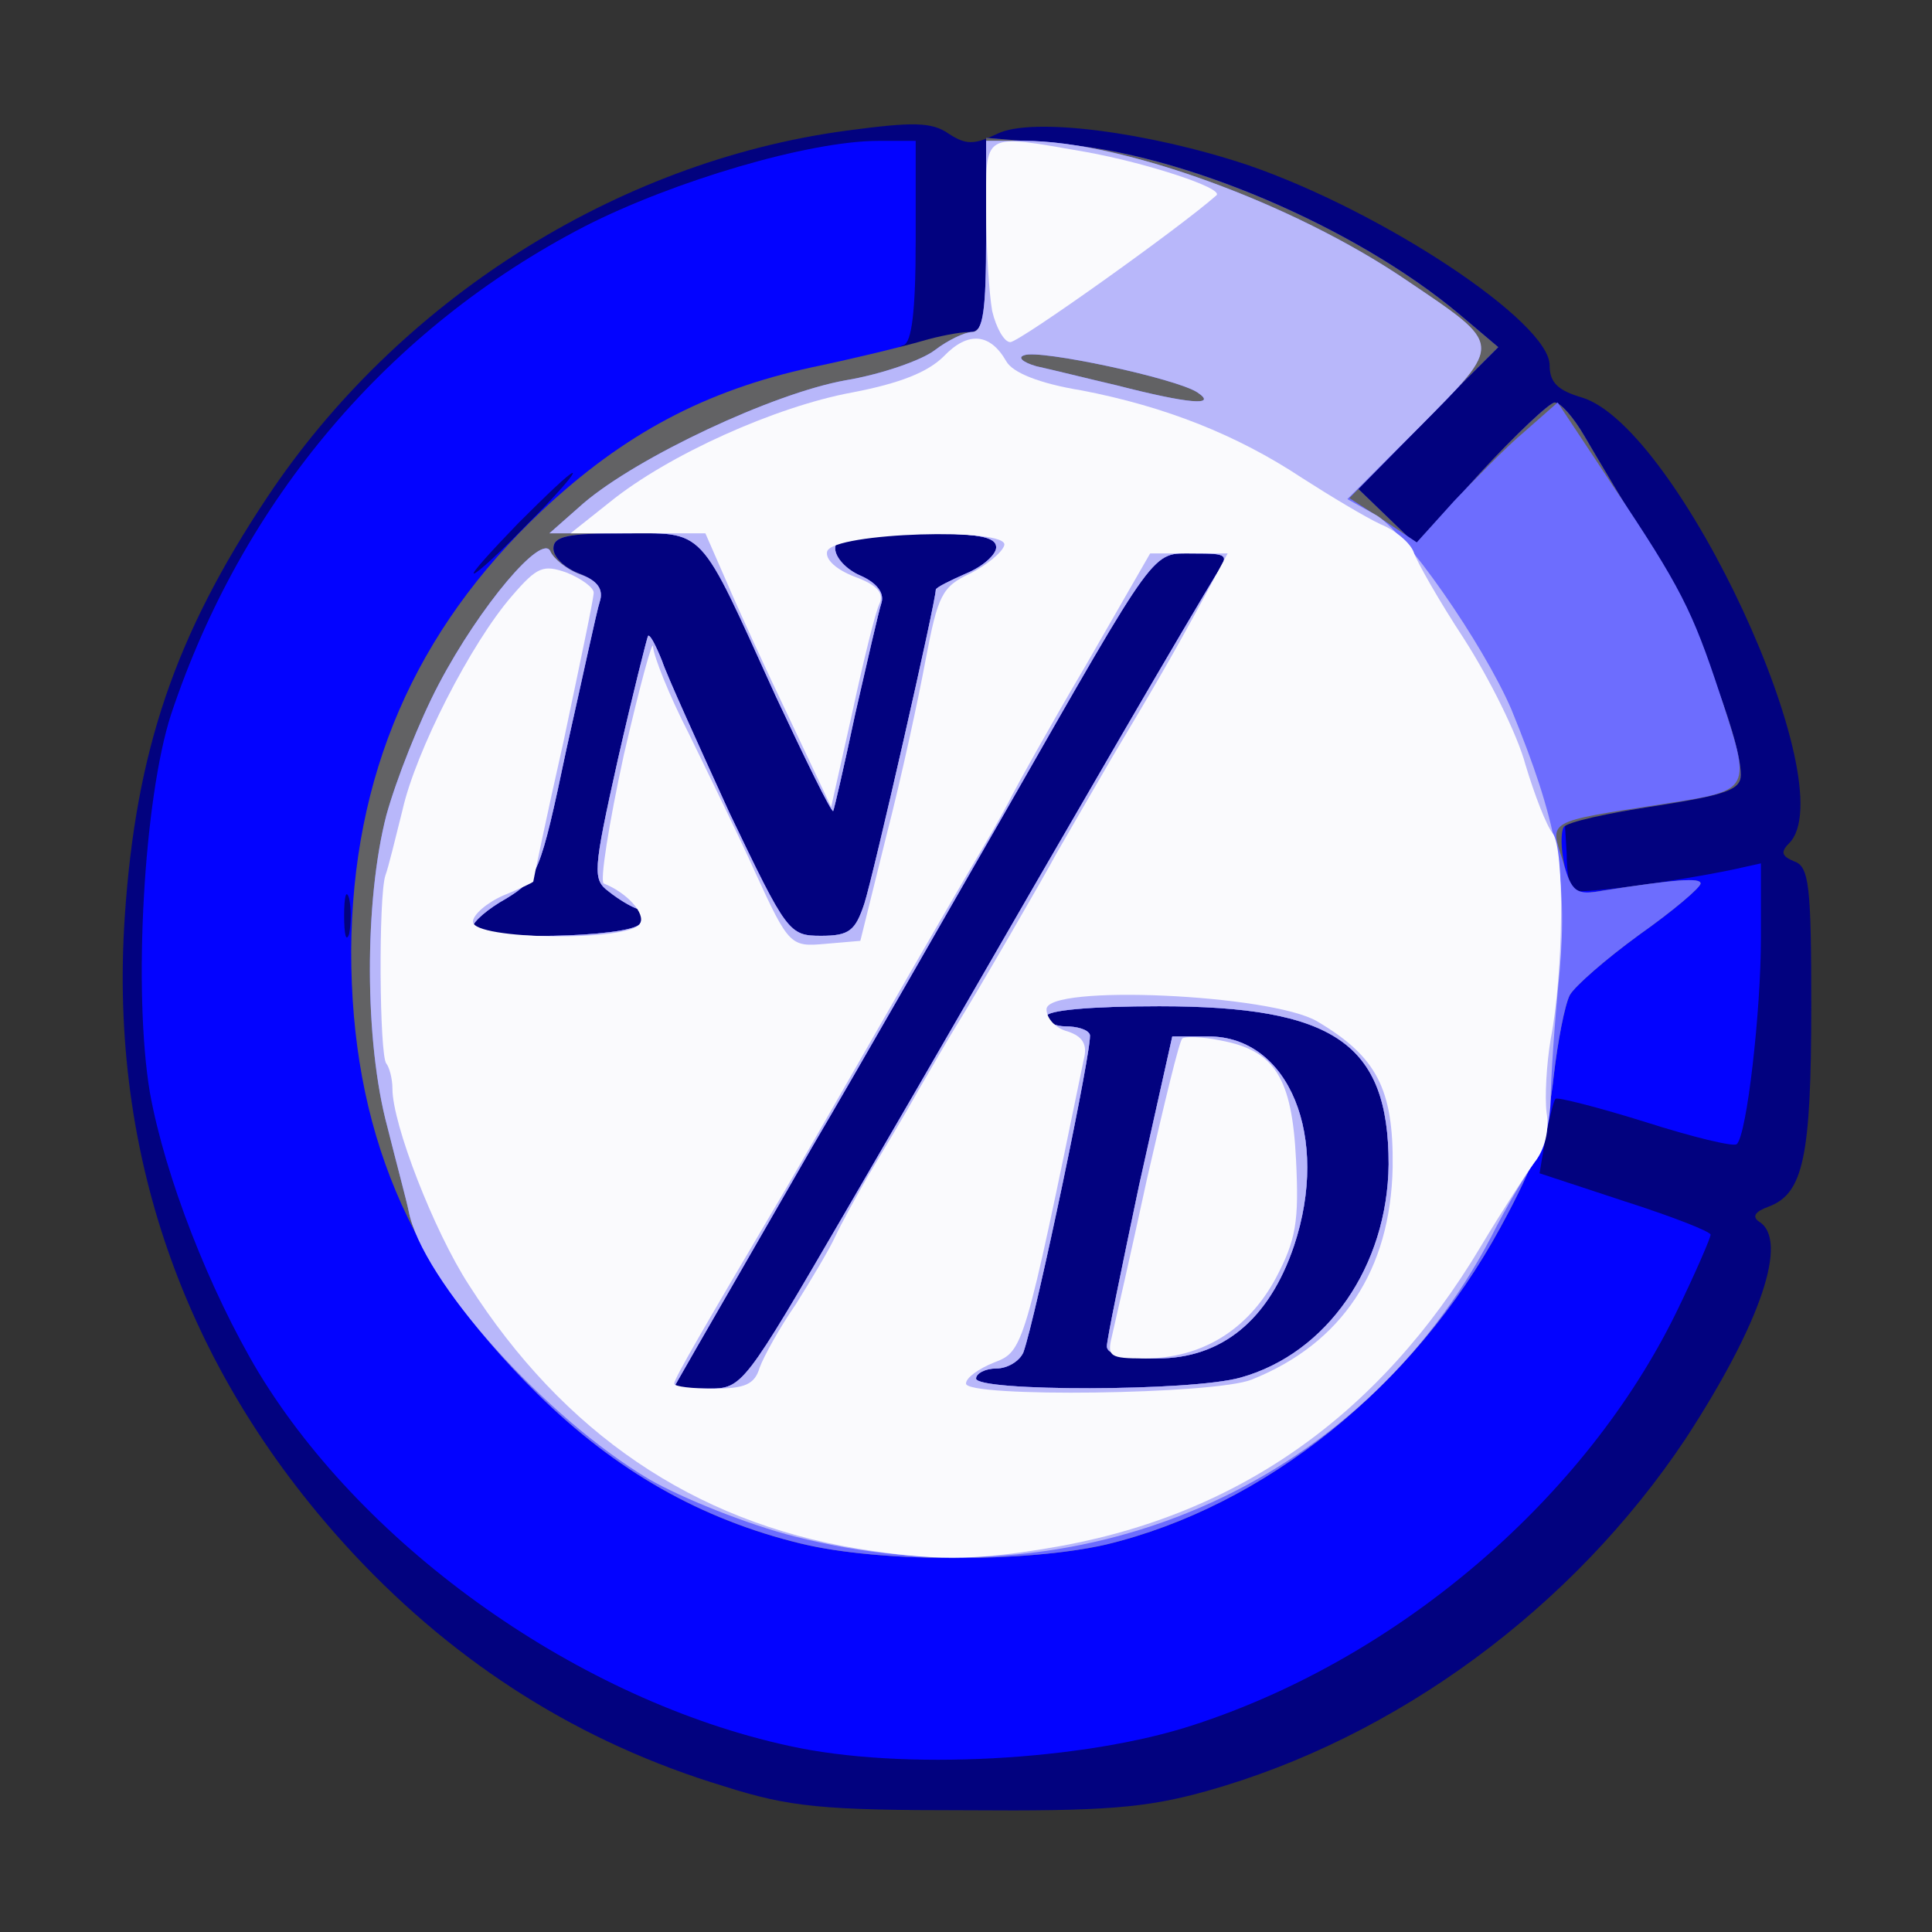 <!DOCTYPE svg PUBLIC "-//W3C//DTD SVG 20010904//EN" "http://www.w3.org/TR/2001/REC-SVG-20010904/DTD/svg10.dtd">
<svg version="1.0" xmlns="http://www.w3.org/2000/svg" width="192px" height="192px" viewBox="0 0 1920 1920" preserveAspectRatio="xMidYMid meet">
<rect x="0" y="0" width="1920" height="1920" fill="#333333" stroke="none"/>
<g id="layer101" fill="#02027f" stroke="none">
 <path d="M719 1775 c-142 -43 -264 -120 -367 -230 -166 -178 -244 -395 -228 -634 11 -165 50 -279 141 -416 130 -196 347 -334 575 -365 67 -9 86 -9 103 3 17 11 25 11 48 0 34 -17 150 -2 249 31 134 46 300 156 300 199 0 17 8 25 32 32 96 29 262 387 206 443 -9 9 -7 13 5 18 15 5 17 25 17 144 0 150 -8 186 -42 199 -14 5 -17 10 -10 15 30 18 2 101 -73 216 -112 168 -287 297 -476 350 -61 17 -102 20 -239 19 -143 0 -175 -3 -241 -24z"/>
 </g>
<g id="layer102" fill="#0303ff" stroke="none">
 <path d="M784 1735 c-207 -45 -420 -195 -527 -371 -49 -82 -93 -195 -108 -278 -17 -101 -6 -293 21 -376 71 -213 216 -384 411 -485 88 -45 223 -85 292 -85 l37 0 0 99 c0 71 -4 101 -12 104 -7 2 -4 2 7 0 11 -3 32 -7 48 -10 l27 -5 0 -96 0 -95 73 6 c121 9 293 82 397 169 l39 33 -70 70 -69 71 28 27 29 28 64 -71 c35 -38 69 -70 74 -70 6 0 19 15 30 34 11 19 39 66 63 105 42 67 92 193 92 231 0 14 -16 20 -87 31 l-88 15 2 33 c0 18 3 34 5 36 4 4 99 -8 161 -21 l27 -6 0 74 c0 73 -14 196 -24 205 -3 3 -44 -7 -91 -22 -48 -15 -88 -25 -89 -23 -2 1 -6 19 -10 38 l-6 36 85 28 c47 15 85 30 85 33 0 3 -15 38 -34 77 -90 184 -274 343 -479 410 -109 36 -291 46 -403 21z m57 -532 c106 -182 138 -239 274 -473 43 -74 85 -145 93 -158 14 -21 13 -22 -22 -22 -42 0 -34 -11 -186 255 -57 99 -143 250 -193 335 -49 85 -100 174 -114 198 l-24 42 35 0 c34 0 35 -2 137 -177z m392 166 c86 -24 146 -111 147 -212 0 -120 -54 -157 -228 -157 -68 0 -112 4 -112 10 0 6 9 10 19 10 11 0 22 3 24 8 4 7 -54 283 -66 316 -4 9 -16 16 -27 16 -11 0 -20 5 -20 10 0 13 214 13 263 -1z m-886 -476 c-3 -10 -5 -2 -5 17 0 19 2 27 5 18 2 -10 2 -26 0 -35z m289 25 c4 -6 3 -13 -3 -15 -6 -2 -18 -9 -28 -17 -16 -12 -16 -19 9 -131 15 -66 29 -121 30 -123 2 -2 8 10 14 25 5 15 36 83 67 151 57 119 59 122 91 122 28 0 34 -5 43 -32 9 -28 71 -300 71 -312 0 -2 14 -9 30 -16 17 -7 30 -19 30 -26 0 -11 -19 -14 -80 -14 -65 0 -80 3 -80 15 0 9 11 21 25 27 16 7 24 17 21 27 -3 9 -14 58 -26 110 -11 52 -21 95 -22 97 -2 1 -27 -50 -57 -114 -78 -171 -69 -162 -151 -162 -56 0 -70 3 -70 15 0 9 12 20 26 25 17 7 24 15 20 28 -3 9 -17 75 -33 146 -26 124 -29 130 -60 149 -18 10 -33 23 -33 28 0 14 157 11 166 -3z m-111 -398 c27 -27 47 -50 44 -50 -3 0 -27 23 -54 50 -27 28 -47 50 -44 50 3 0 27 -22 54 -50z"/>
 <path d="M1100 1338 c0 -7 15 -79 32 -160 l33 -148 36 0 c80 0 121 100 85 208 -25 74 -72 112 -136 112 -33 0 -50 -4 -50 -12z"/>
 </g>
<g id="layer103" fill="#626264" stroke="none">
 <path d="M796 1534 c-99 -24 -184 -72 -262 -149 -128 -126 -185 -263 -185 -440 1 -174 63 -318 189 -437 82 -77 163 -120 269 -143 43 -9 92 -21 109 -26 17 -5 38 -9 47 -9 15 0 17 -13 17 -96 l0 -97 73 6 c121 9 293 82 397 169 l39 33 -70 70 -69 71 28 27 29 28 64 -71 c35 -38 69 -70 74 -70 6 0 19 15 30 34 11 19 39 66 63 105 42 67 92 193 92 231 0 15 -15 20 -85 31 -47 7 -88 16 -91 21 -3 5 -3 22 1 39 6 27 10 29 38 24 72 -11 97 -13 97 -7 0 4 -27 27 -61 51 -33 24 -64 51 -69 60 -5 10 -12 46 -16 81 -5 49 -18 86 -53 150 -86 158 -234 277 -392 315 -79 18 -225 18 -303 -1z m45 -331 c106 -182 138 -239 274 -473 43 -74 85 -145 93 -158 14 -21 13 -22 -22 -22 -42 0 -34 -11 -186 255 -57 99 -143 250 -193 335 -49 85 -100 174 -114 198 l-24 42 35 0 c34 0 35 -2 137 -177z m392 166 c86 -24 146 -111 147 -212 0 -120 -54 -157 -228 -157 -68 0 -112 4 -112 10 0 6 9 10 19 10 11 0 22 3 24 8 4 7 -54 283 -66 316 -4 9 -16 16 -27 16 -11 0 -20 5 -20 10 0 13 214 13 263 -1z m-597 -451 c4 -6 3 -13 -3 -15 -6 -2 -18 -9 -28 -17 -16 -12 -16 -19 9 -131 15 -66 29 -121 30 -123 2 -2 8 10 14 25 5 15 36 83 67 151 57 119 59 122 91 122 28 0 34 -5 43 -32 9 -28 71 -300 71 -312 0 -2 14 -9 30 -16 17 -7 30 -19 30 -26 0 -11 -19 -14 -80 -14 -65 0 -80 3 -80 15 0 9 11 21 25 27 16 7 24 17 21 27 -3 9 -14 58 -26 110 -11 52 -21 95 -22 97 -2 1 -27 -50 -57 -114 -78 -171 -69 -162 -151 -162 -56 0 -70 3 -70 15 0 9 12 20 26 25 17 7 24 15 20 28 -3 9 -17 75 -33 146 -26 124 -29 130 -60 149 -18 10 -33 23 -33 28 0 14 157 11 166 -3z"/>
 <path d="M1100 1338 c0 -7 15 -79 32 -160 l33 -148 36 0 c80 0 121 100 85 208 -25 74 -72 112 -136 112 -33 0 -50 -4 -50 -12z"/>
 </g>
<g id="layer104" fill="#6d6dfe" stroke="none">
 <path d="M796 1534 c-99 -24 -184 -72 -262 -149 -68 -67 -121 -142 -128 -182 -2 -10 -12 -47 -21 -83 -23 -85 -23 -225 -1 -310 10 -36 33 -94 52 -130 41 -78 103 -151 111 -132 3 7 16 18 30 23 17 6 23 15 19 27 -3 9 -17 75 -33 146 -26 124 -29 130 -60 149 -18 10 -33 23 -33 28 0 14 157 11 166 -3 4 -6 3 -13 -3 -15 -6 -2 -18 -9 -28 -17 -16 -12 -16 -19 9 -131 15 -66 29 -121 30 -123 2 -2 8 10 14 25 5 15 36 83 67 151 57 119 59 122 91 122 28 0 34 -5 43 -32 9 -28 71 -300 71 -312 0 -2 14 -9 30 -16 17 -7 30 -19 30 -26 0 -11 -19 -14 -80 -14 -65 0 -80 3 -80 15 0 9 11 21 25 27 16 7 24 17 21 27 -3 9 -14 58 -26 110 -11 52 -21 95 -22 97 -2 1 -27 -50 -57 -114 -78 -172 -69 -162 -153 -162 l-72 0 34 -30 c54 -46 188 -109 260 -122 36 -6 76 -20 89 -30 13 -10 30 -18 37 -18 11 0 14 -21 14 -95 l0 -95 38 0 c97 0 267 62 379 138 97 66 97 62 15 145 l-71 72 34 22 33 22 37 -41 c21 -22 52 -54 70 -69 l33 -29 55 83 c67 100 79 124 106 206 32 98 33 96 -56 110 -117 18 -113 16 -100 56 9 32 13 35 41 30 71 -11 96 -13 96 -7 0 4 -27 27 -61 51 -33 24 -64 51 -69 60 -5 10 -12 46 -16 81 -5 49 -18 86 -53 150 -86 158 -234 277 -392 315 -79 18 -225 18 -303 -1z m45 -331 c106 -182 138 -239 274 -473 43 -74 85 -145 93 -158 14 -21 13 -22 -22 -22 -42 0 -34 -11 -186 255 -57 99 -143 250 -193 335 -49 85 -100 174 -114 198 l-24 42 35 0 c34 0 35 -2 137 -177z m392 166 c86 -24 146 -111 147 -212 0 -120 -54 -157 -228 -157 -68 0 -112 4 -112 10 0 6 9 10 19 10 11 0 22 3 24 8 4 7 -54 283 -66 316 -4 9 -16 16 -27 16 -11 0 -20 5 -20 10 0 13 214 13 263 -1z m-43 -979 c-21 -14 -157 -43 -172 -37 -7 2 -2 7 12 11 14 3 50 12 80 19 70 18 101 21 80 7z"/>
 <path d="M1100 1338 c0 -7 15 -79 32 -160 l33 -148 36 0 c80 0 121 100 85 208 -25 74 -72 112 -136 112 -33 0 -50 -4 -50 -12z"/>
 </g>
<g id="layer105" fill="#b8b7fa" stroke="none">
 <path d="M790 1527 c-47 -12 -112 -38 -145 -57 -103 -61 -226 -198 -239 -267 -2 -10 -12 -47 -21 -83 -23 -85 -23 -225 -1 -310 10 -36 33 -94 52 -130 41 -78 103 -151 111 -132 3 7 16 18 30 23 17 6 23 15 19 27 -3 9 -17 75 -33 146 -26 124 -29 130 -60 149 -18 10 -33 23 -33 28 0 14 157 11 166 -3 4 -6 3 -13 -3 -15 -6 -2 -18 -9 -28 -17 -16 -12 -16 -19 9 -131 15 -66 29 -121 30 -123 2 -2 8 10 14 25 5 15 36 83 67 151 57 119 59 122 91 122 28 0 34 -5 43 -32 9 -28 71 -300 71 -312 0 -2 14 -9 30 -16 17 -7 30 -19 30 -26 0 -11 -19 -14 -80 -14 -65 0 -80 3 -80 15 0 9 11 21 25 27 16 7 24 17 21 27 -3 9 -14 58 -26 110 -11 52 -21 95 -22 97 -2 1 -27 -50 -57 -114 -78 -172 -69 -162 -153 -162 l-72 0 34 -30 c54 -46 188 -109 260 -122 36 -6 76 -20 89 -30 13 -10 30 -18 37 -18 11 0 14 -21 14 -95 l0 -95 38 0 c97 0 267 62 379 138 98 66 97 62 14 146 l-72 72 27 15 c29 15 108 129 136 194 45 110 56 167 48 260 -5 50 -9 108 -9 130 -1 23 -8 50 -16 60 -8 11 -28 44 -43 74 -130 249 -412 370 -692 298z m51 -324 c106 -182 138 -239 274 -473 43 -74 85 -145 93 -158 14 -21 13 -22 -22 -22 -42 0 -34 -11 -186 255 -57 99 -143 250 -193 335 -49 85 -100 174 -114 198 l-24 42 35 0 c34 0 35 -2 137 -177z m392 166 c86 -24 146 -111 147 -212 0 -120 -54 -157 -228 -157 -68 0 -112 4 -112 10 0 6 9 10 19 10 11 0 22 3 24 8 4 7 -54 283 -66 316 -4 9 -16 16 -27 16 -11 0 -20 5 -20 10 0 13 214 13 263 -1z m-43 -979 c-21 -14 -157 -43 -172 -37 -7 2 -2 7 12 11 14 3 50 12 80 19 70 18 101 21 80 7z"/>
 <path d="M1100 1338 c0 -7 15 -79 32 -160 l33 -148 36 0 c80 0 121 100 85 208 -25 74 -72 112 -136 112 -33 0 -50 -4 -50 -12z"/>
 </g>
<g id="layer106" fill="#fafafd" stroke="none">
 <path d="M852 1539 c-163 -27 -292 -115 -386 -262 -35 -54 -76 -160 -76 -195 0 -10 -3 -21 -6 -25 -7 -7 -8 -166 -1 -187 3 -8 10 -37 17 -65 13 -58 68 -166 109 -213 25 -29 31 -31 54 -23 15 6 27 15 27 20 0 6 -14 72 -30 148 -17 75 -30 138 -30 139 0 1 -13 7 -30 14 -16 7 -30 19 -30 26 0 18 155 20 166 2 6 -10 -13 -31 -36 -40 -4 -2 5 -59 20 -128 16 -69 29 -117 29 -107 1 10 16 48 35 85 18 37 49 100 67 140 33 72 35 73 69 70 l35 -3 26 -105 c15 -58 32 -137 39 -175 12 -63 16 -72 44 -85 16 -8 32 -21 34 -28 6 -18 -170 -13 -176 6 -2 8 9 18 27 25 22 8 30 16 25 27 -4 8 -16 57 -27 108 l-21 94 -42 -89 c-23 -48 -51 -109 -62 -135 l-21 -48 -67 0 -67 0 39 -31 c58 -47 165 -95 241 -109 47 -9 75 -20 91 -36 24 -25 46 -23 62 5 6 11 32 22 75 29 83 16 154 44 219 87 28 18 63 39 78 46 15 6 30 19 33 28 3 9 25 48 50 86 25 39 53 95 61 125 9 30 21 61 27 68 12 15 11 138 -2 205 -4 24 -6 57 -4 73 3 17 -2 37 -12 49 -8 11 -32 48 -53 83 -102 171 -246 271 -433 301 -73 12 -112 12 -187 0z m392 -168 c90 -36 138 -109 140 -211 1 -78 -16 -110 -75 -145 -46 -27 -269 -37 -269 -12 0 9 9 19 21 22 15 5 20 13 16 28 -59 287 -60 290 -89 301 -15 6 -28 15 -28 21 0 14 247 11 284 -4z m-489 -12 c4 -11 20 -40 36 -63 15 -24 33 -54 39 -67 6 -13 21 -40 33 -61 12 -20 35 -58 50 -85 15 -26 32 -55 37 -63 20 -32 86 -146 100 -172 8 -14 33 -57 55 -95 46 -77 61 -103 93 -162 l22 -41 -38 0 -39 0 -65 113 c-36 61 -68 119 -72 127 -4 8 -17 32 -29 52 -12 20 -62 106 -110 190 -48 84 -92 160 -97 168 -69 117 -100 170 -100 175 0 3 18 5 39 5 31 0 41 -4 46 -21z"/>
 <path d="M1105 1328 c3 -13 19 -83 35 -157 17 -74 32 -137 35 -139 2 -2 19 -2 38 2 54 10 71 37 75 119 3 61 0 79 -20 117 -28 52 -74 80 -131 80 -34 0 -37 -2 -32 -22z"/>
 <path d="M986 309 c-3 -17 -6 -62 -6 -100 0 -79 -5 -76 99 -58 61 11 137 36 130 43 -36 32 -196 146 -205 146 -6 0 -14 -14 -18 -31z"/>
 </g>

</svg>